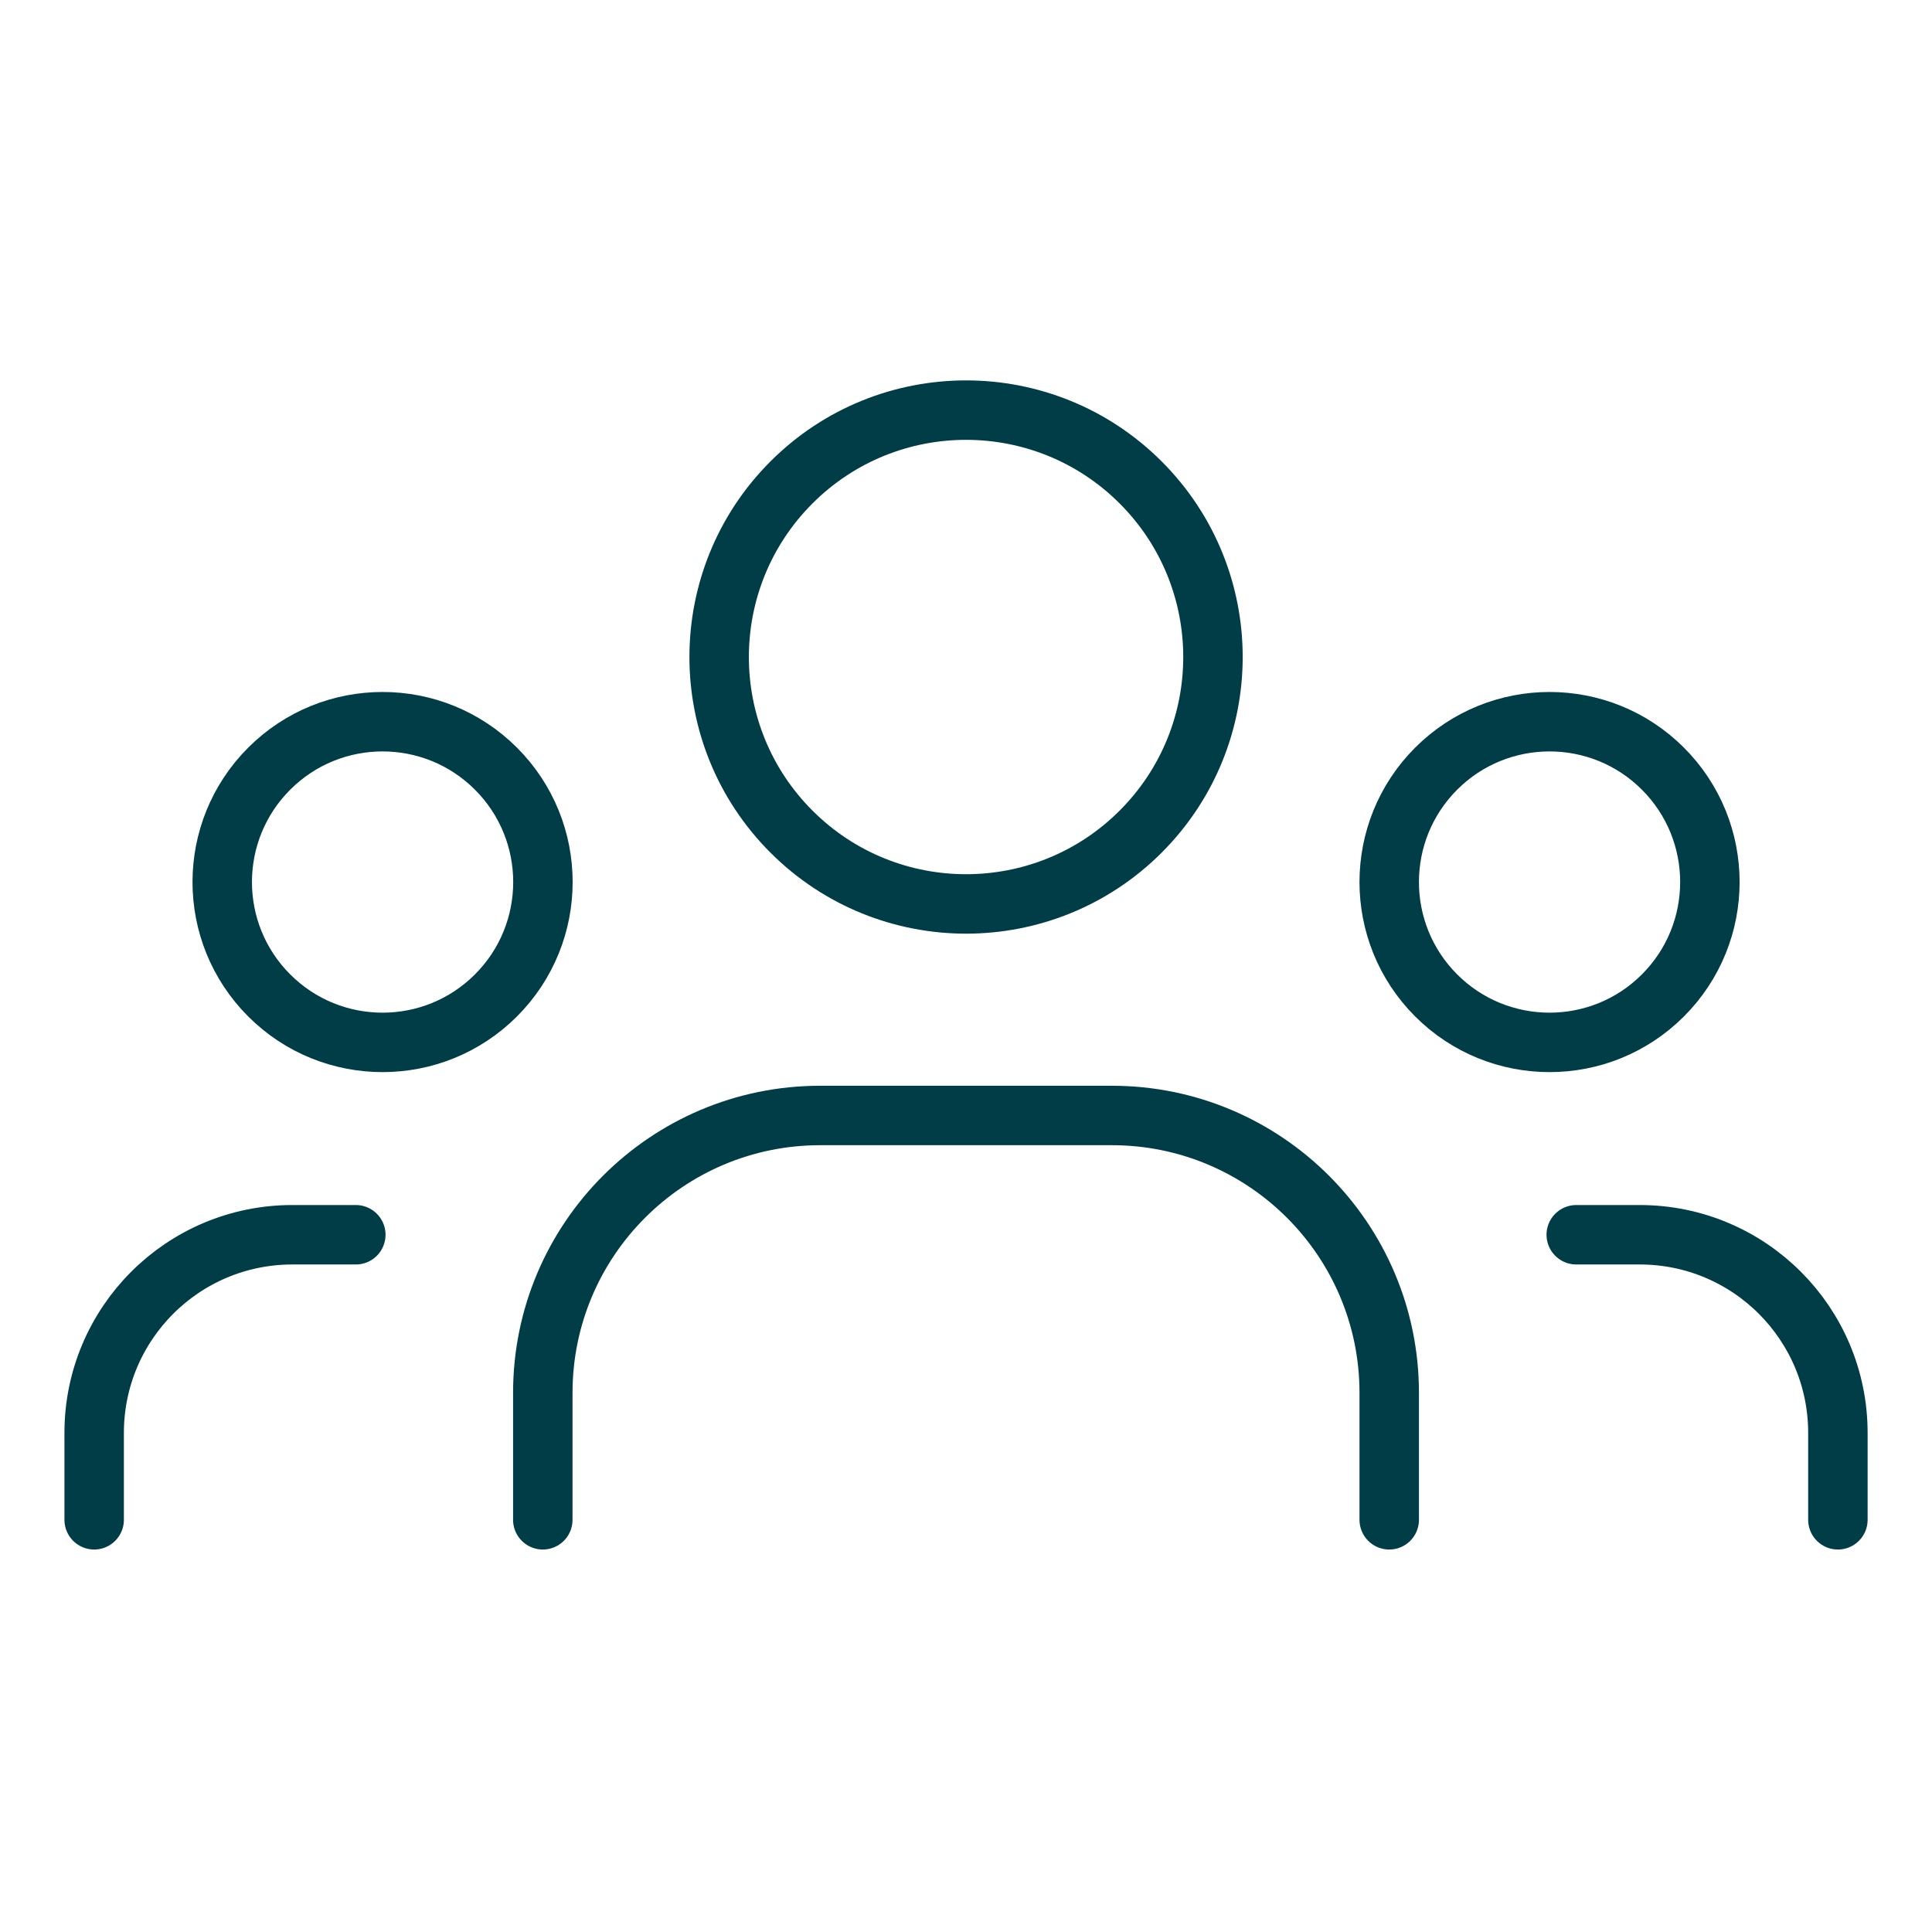 <?xml version="1.0" encoding="UTF-8"?> <svg xmlns="http://www.w3.org/2000/svg" width="65" height="65" viewBox="0 0 65 65" fill="none"><g clip-path="url(#clip0_189_2629)"><path d="M55.947 25.861C58.054 27.968 58.054 31.383 55.947 33.49C53.841 35.597 50.425 35.597 48.318 33.49C46.212 31.383 46.212 27.968 48.318 25.861C50.425 23.754 53.841 23.754 55.947 25.861Z" stroke="#003D47" stroke-width="2" stroke-linecap="round" stroke-linejoin="round"></path><path d="M38.376 16.231C41.62 19.475 41.62 24.735 38.376 27.979C35.132 31.223 29.872 31.223 26.628 27.979C23.384 24.735 23.384 19.475 26.628 16.231C29.872 12.987 35.132 12.987 38.376 16.231Z" stroke="#003D47" stroke-width="2" stroke-linecap="round" stroke-linejoin="round"></path><path d="M16.686 25.861C18.793 27.968 18.793 31.383 16.686 33.49C14.579 35.597 11.163 35.597 9.057 33.49C6.95 31.383 6.95 27.968 9.057 25.861C11.163 23.754 14.579 23.754 16.686 25.861Z" stroke="#003D47" stroke-width="2" stroke-linecap="round" stroke-linejoin="round"></path><path d="M61.834 51.132V48.209C61.834 44.526 58.85 41.542 55.167 41.542H53.031" stroke="#003D47" stroke-width="2" stroke-linecap="round" stroke-linejoin="round"></path><path d="M3.168 51.132V48.209C3.168 44.526 6.152 41.542 9.835 41.542H11.971" stroke="#003D47" stroke-width="2" stroke-linecap="round" stroke-linejoin="round"></path><path d="M46.739 51.132V46.862C46.739 41.708 42.56 37.529 37.406 37.529H27.595C22.44 37.529 18.262 41.708 18.262 46.862V51.132" stroke="#003D47" stroke-width="2" stroke-linecap="round" stroke-linejoin="round"></path></g><defs><clipPath id="clip0_189_2629"><rect width="64" height="64" fill="white" transform="translate(0.5 0.465)"></rect></clipPath></defs></svg> 